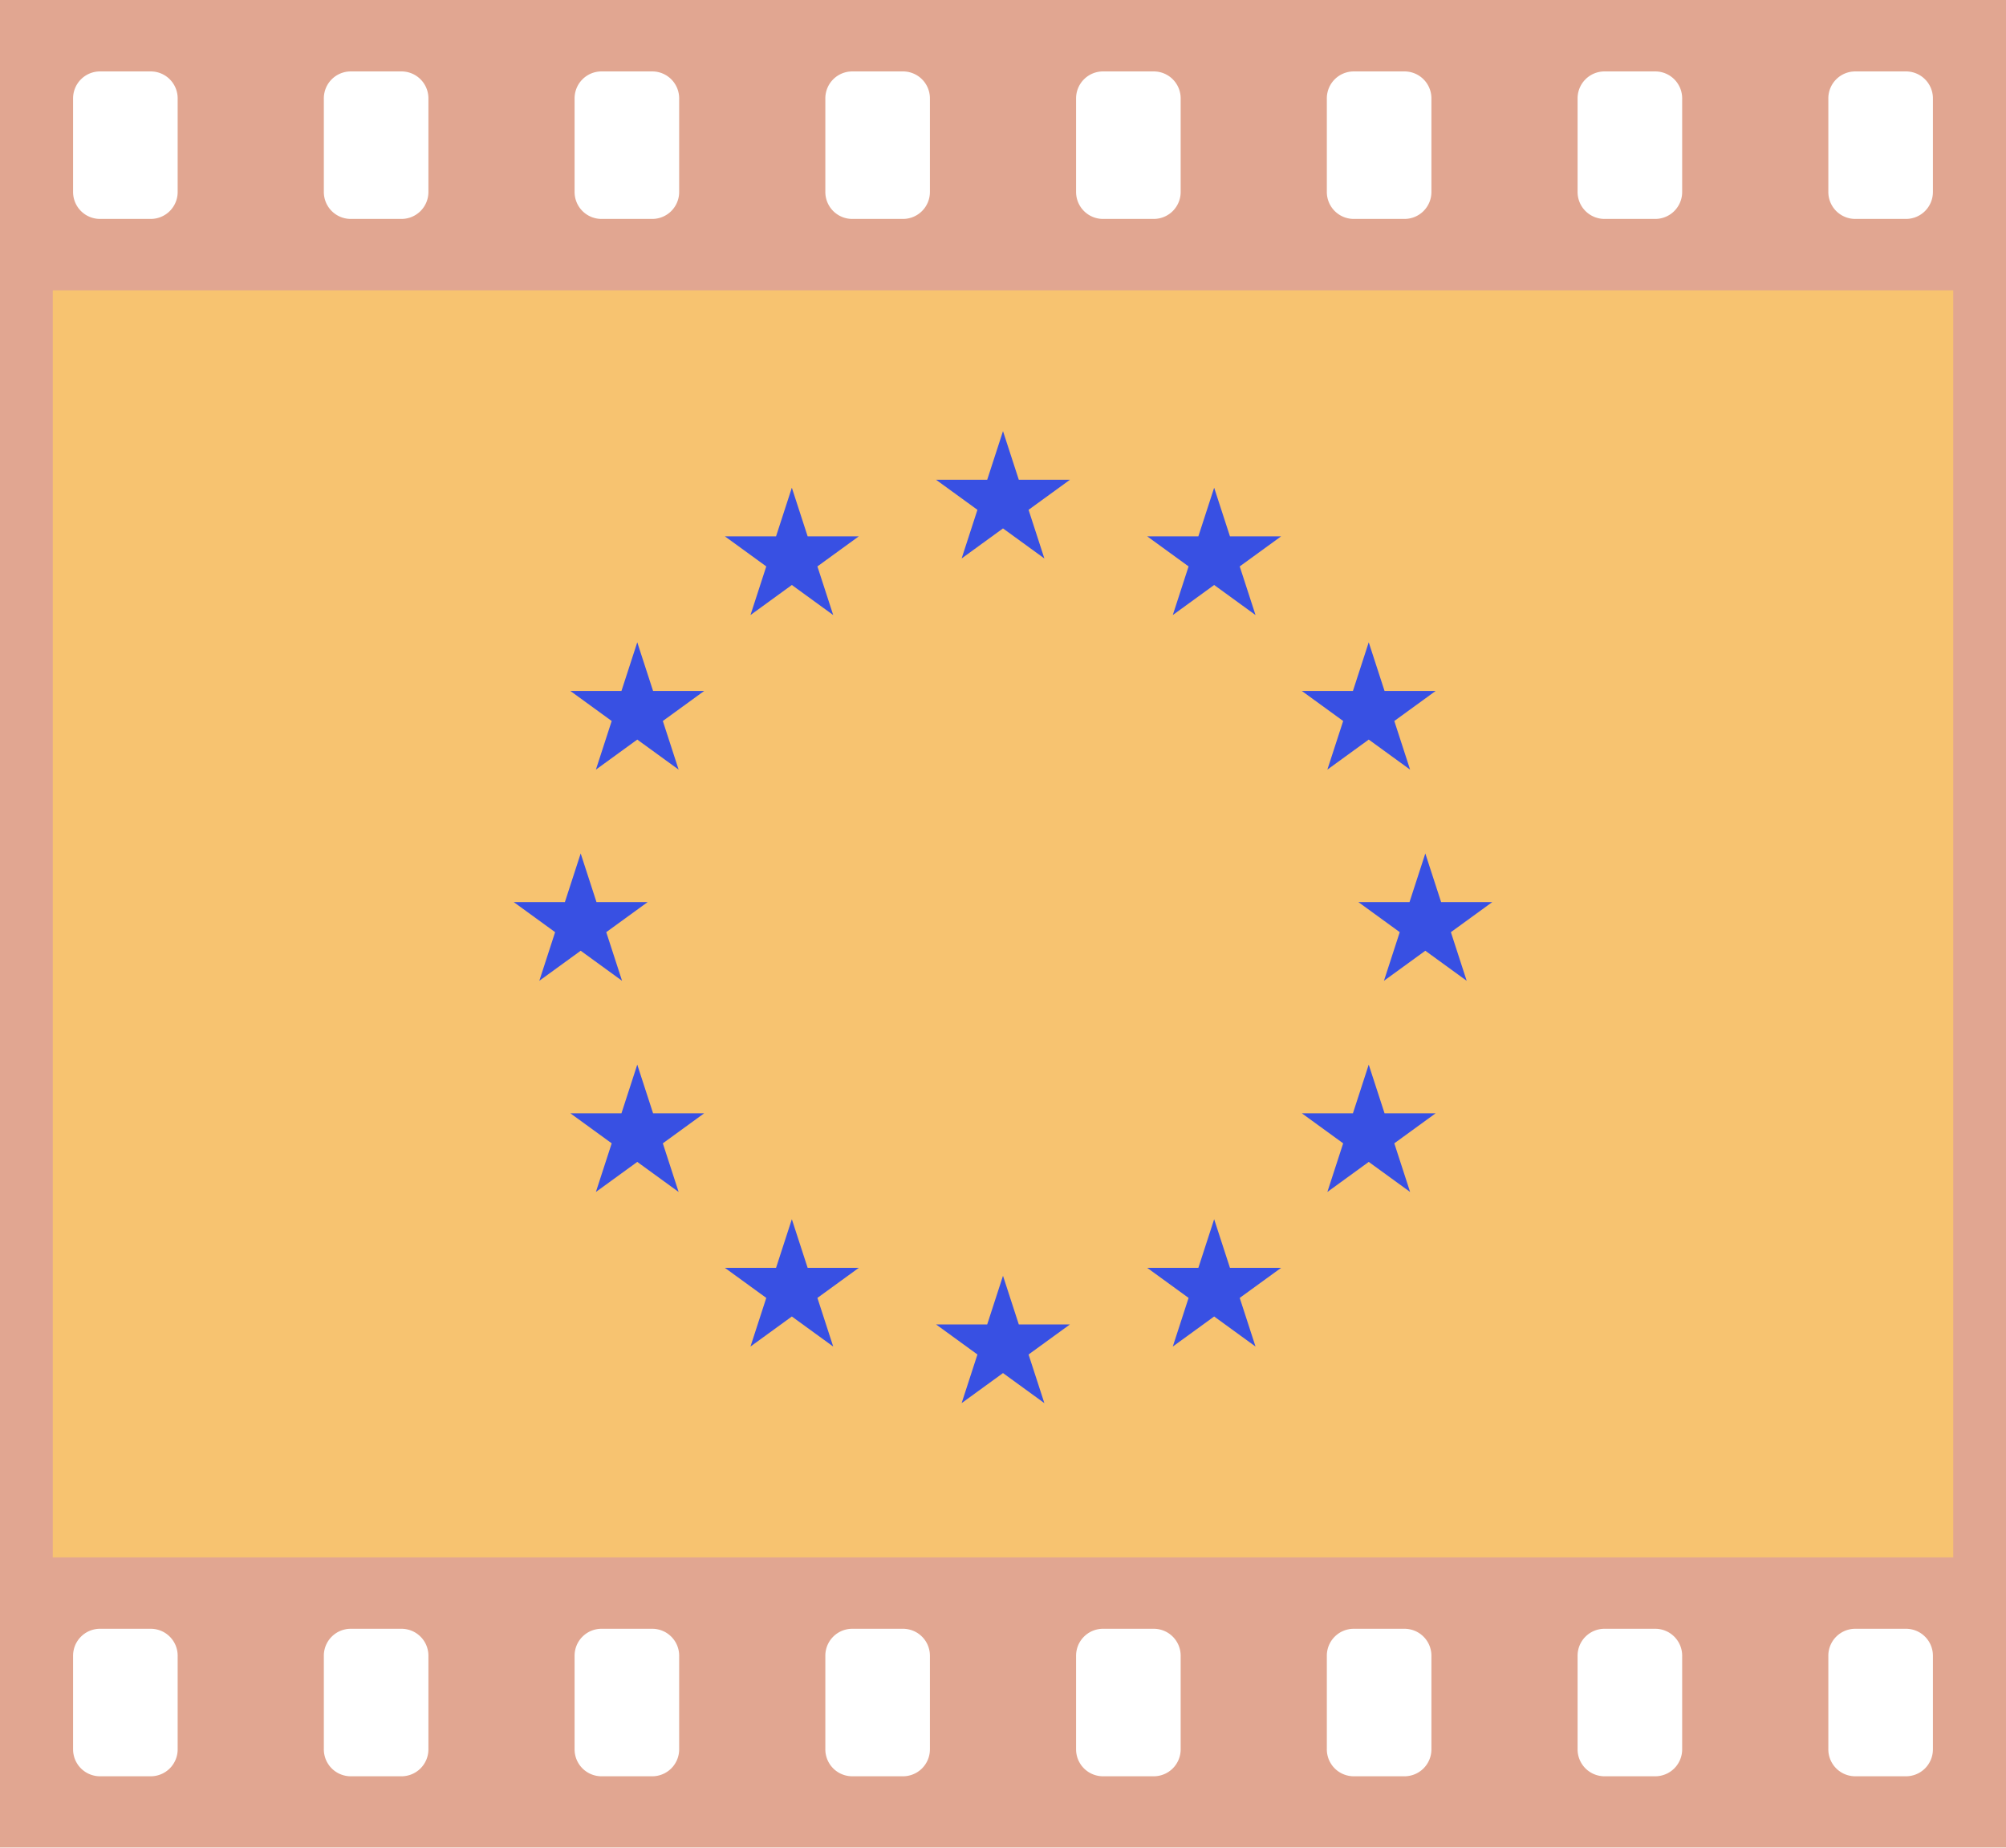 <svg xmlns="http://www.w3.org/2000/svg" xmlns:xlink="http://www.w3.org/1999/xlink" width="38mm" height="35mm" viewBox="-1425 -1312.5 2850 2625"><defs><path id="a" d="M0-100l22.451 69.098h72.655L36.328 11.803l22.45 69.099L0 38.197l-58.778 42.705 22.45-69.099-58.778-42.705h72.655z"/></defs><g transform="scale(7.5)" fill="#C34E23" opacity=".5"><path d="M-190-175h380v350h-380zm351.445 13.53a5.1 5.1 0 00-5.1 5.1v17.74a5.1 5.1 0 005.1 5.1h9.61a5.1 5.1 0 005.1-5.1v-17.74a5.1 5.1 0 00-5.1-5.1zm-47.5 0a5.1 5.1 0 00-5.1 5.1v17.74a5.1 5.1 0 005.1 5.1h9.61a5.1 5.1 0 005.1-5.1v-17.74a5.1 5.1 0 00-5.1-5.1zm-47.5 0a5.1 5.1 0 00-5.1 5.1v17.74a5.1 5.1 0 005.1 5.1h9.61a5.1 5.1 0 005.1-5.1v-17.74a5.1 5.1 0 00-5.1-5.1zm-47.5 0a5.1 5.1 0 00-5.1 5.1v17.74a5.1 5.1 0 005.1 5.1h9.61a5.1 5.1 0 005.1-5.1v-17.74a5.1 5.1 0 00-5.1-5.1zm-47.5 0a5.1 5.1 0 00-5.1 5.1v17.74a5.1 5.1 0 005.1 5.1h9.61a5.1 5.1 0 005.1-5.1v-17.74a5.1 5.1 0 00-5.1-5.1zm-47.5 0a5.1 5.1 0 00-5.1 5.1v17.74a5.1 5.1 0 005.1 5.1h9.61a5.1 5.1 0 005.1-5.1v-17.74a5.1 5.1 0 00-5.1-5.1zm-47.5 0a5.1 5.1 0 00-5.1 5.1v17.74a5.1 5.1 0 005.1 5.1h9.61a5.1 5.1 0 005.1-5.1v-17.74a5.1 5.1 0 00-5.1-5.1zm-47.5 0a5.1 5.1 0 00-5.1 5.1v17.74a5.1 5.1 0 005.1 5.1h9.61a5.1 5.1 0 005.1-5.1v-17.74a5.1 5.1 0 00-5.1-5.1zm332.5 295a5.1 5.1 0 00-5.1 5.1v17.74a5.1 5.1 0 005.1 5.1h9.61a5.1 5.1 0 005.1-5.1v-17.74a5.1 5.1 0 00-5.1-5.1zm-47.5 0a5.1 5.1 0 00-5.1 5.1v17.74a5.1 5.1 0 005.1 5.1h9.61a5.1 5.1 0 005.1-5.1v-17.74a5.1 5.1 0 00-5.1-5.1zm-47.5 0a5.1 5.1 0 00-5.1 5.1v17.74a5.1 5.1 0 005.1 5.1h9.61a5.1 5.1 0 005.1-5.1v-17.74a5.1 5.1 0 00-5.1-5.1zm-47.5 0a5.1 5.1 0 00-5.1 5.1v17.74a5.1 5.1 0 005.1 5.1h9.61a5.1 5.1 0 005.1-5.1v-17.74a5.1 5.1 0 00-5.1-5.1zm-47.5 0a5.1 5.1 0 00-5.1 5.1v17.74a5.1 5.1 0 005.1 5.1h9.61a5.1 5.1 0 005.1-5.1v-17.74a5.1 5.1 0 00-5.1-5.1zm-47.5 0a5.1 5.1 0 00-5.1 5.1v17.74a5.1 5.1 0 005.1 5.1h9.61a5.1 5.1 0 005.1-5.1v-17.74a5.1 5.1 0 00-5.1-5.1zm-47.5 0a5.1 5.1 0 00-5.1 5.1v17.74a5.1 5.1 0 005.1 5.1h9.61a5.1 5.1 0 005.1-5.1v-17.74a5.1 5.1 0 00-5.1-5.1zm-47.5 0a5.1 5.1 0 00-5.1 5.1v17.74a5.1 5.1 0 005.1 5.1h9.61a5.1 5.1 0 005.1-5.1v-17.74a5.1 5.1 0 00-5.1-5.1z"/></g><g stroke-width="0" opacity=".75"><path d="M-1350-900h2700V900h-2700z" fill="#FC6"/><g fill="#03F"><use y="-600" xlink:href="#a"/><use x="300" y="-519.615" xlink:href="#a"/><use x="519.615" y="-300" xlink:href="#a"/><use x="600" xlink:href="#a"/><use x="519.615" y="300" xlink:href="#a"/><use x="300" y="519.615" xlink:href="#a"/><use y="600" xlink:href="#a"/><use x="-300" y="519.615" xlink:href="#a"/><use x="-519.615" y="300" xlink:href="#a"/><use x="-600" xlink:href="#a"/><use x="-300" y="-519.615" xlink:href="#a"/><use x="-519.615" y="-300" xlink:href="#a"/></g></g></svg>
